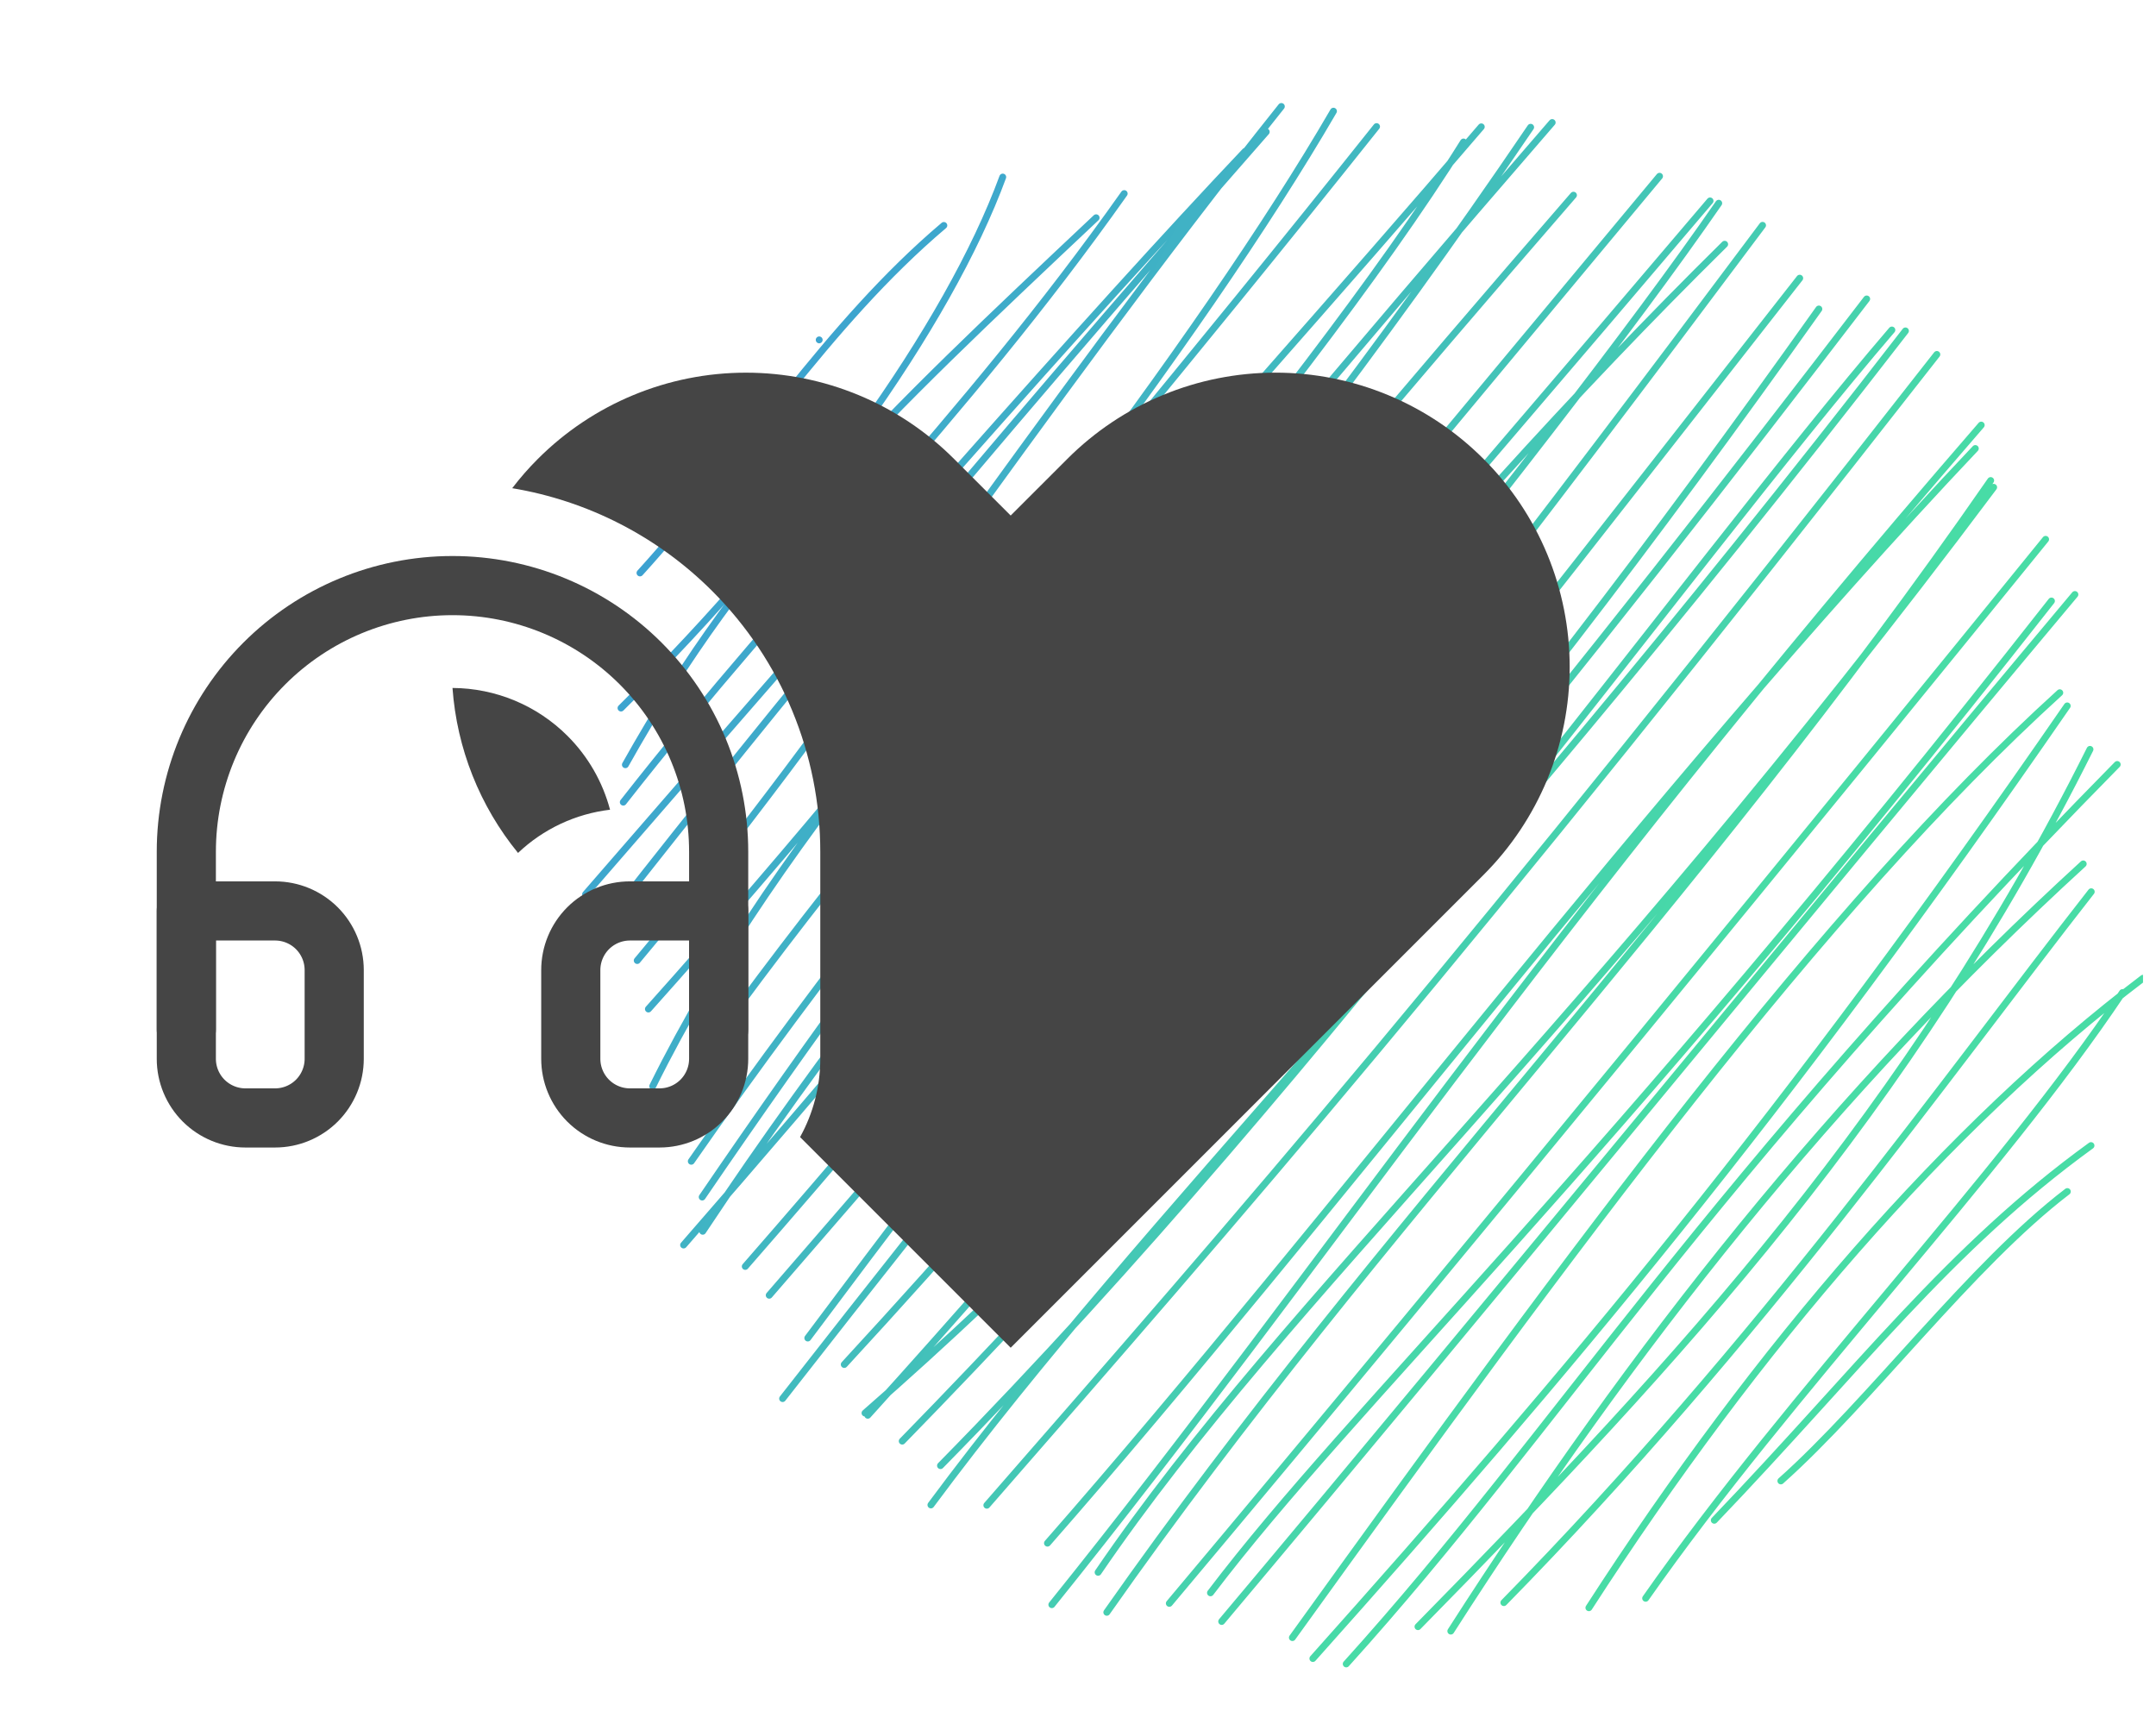 <svg width="81" height="65" viewBox="0 0 81 65" fill="none" xmlns="http://www.w3.org/2000/svg">
<g clip-path="url(#clip0_106_581)">
<path d="M24.044 21.525C27.938 17.237 31.053 12.201 35.46 8.47M23.331 26.601C30.259 19.756 35.639 12.2 37.673 6.652M23.495 28.73C28.08 20.541 33.135 15.759 41.181 8.181M23.416 30.136C29.805 21.977 36.15 15.879 42.236 7.273M22 33.597C32.302 21.715 40.918 11.873 46.781 5.685M23.021 34.327C29.307 26.309 35.937 18.229 47.572 4.953M23.94 36.086C31.302 27.318 38.952 15.508 48.14 4M24.36 37.908C35.272 25.713 45.185 12.63 50.098 4.177M24.522 40.808C29.393 30.968 36.928 23.32 51.717 4.756M25.3 41.234C33.63 29.204 44.806 17.439 55.651 4.765M25.971 43.628C35.877 29.382 48.594 15.561 54.984 5.334M26.381 44.972C34.677 32.814 42.399 22.988 58.315 4.603M26.401 46.258C35.541 32.476 45.843 21.98 57.506 4.781M25.682 46.774C37.089 33.695 46.025 22.415 59.115 7.333M27.999 47.579C34.624 39.985 40.781 32.534 62.348 6.622M28.899 48.661C40.031 35.811 53.855 19.79 64.246 7.548M30.348 50.268C42.566 33.918 53.499 20.322 64.795 9.176M29.402 52.544C42.845 35.327 58.033 17.109 64.572 7.635M31.718 51.263C39.741 42.557 48.372 32.336 66.219 8.465M32.602 53.17C45.629 38.785 56.492 24.634 67.615 10.451M32.498 53.087C44.654 42.483 55.833 29.215 68.334 11.609M33.896 54.142C48.047 39.65 60.025 24.411 70.131 11.231M35.334 55.062C50.148 39.998 63.181 21.605 71.077 12.398M34.974 56.539C43.156 45.511 53.806 35.418 71.587 12.432M37.075 56.55C46.414 45.846 55.03 36 72.767 13.316M39.353 57.975C50.035 45.788 61.865 29.91 74.212 16.85M39.517 60.286C49.76 47.555 57.797 35.162 74.434 15.97M41.255 59.07C48.425 48.56 59.446 38.956 74.901 18.307M41.582 60.573C51.974 45.771 63.403 34.492 74.789 18.053M43.931 60.237C55.452 46.517 68.675 30.341 76.853 20.262M45.477 59.841C50.95 52.637 59.83 44.54 77.072 22.579M45.898 60.917C55.861 49.068 67.941 34.283 77.953 22.335M48.554 61.523C59.19 46.757 68.436 34.157 77.385 26.025M49.324 62.309C58.82 51.676 67.065 41.89 77.665 26.52M50.577 62.512C58.646 53.582 63.732 44.793 79.543 28.721M53.273 61.112C63.215 50.992 71.745 41.711 78.52 28.153M54.506 61.279C61.351 50.597 68.865 41.056 78.266 32.456M56.499 60.209C66.146 50.374 73.158 40.411 78.567 33.502M59.694 60.401C66.034 50.577 73.2 42.299 80.512 36.752M61.826 60.046C67.27 52.271 75.106 44.23 79.74 37.29M64.405 57.115C69.862 51.417 73.215 46.911 78.558 43.038M66.906 55.637C70.246 52.663 74.055 47.525 77.669 44.766M30.777 12.769V12.769Z" stroke="url(#paint0_linear_106_581)" stroke-width="0.258" stroke-linecap="round"/>
<path fill-rule="evenodd" clip-rule="evenodd" d="M55.733 17.239C54.707 16.212 53.488 15.397 52.147 14.842C50.806 14.286 49.369 14 47.917 14C46.465 14 45.028 14.286 43.687 14.842C42.346 15.397 41.127 16.212 40.101 17.239L37.971 19.368L35.841 17.239C33.768 15.166 30.957 14.001 28.025 14.001C25.094 14.001 22.282 15.166 20.209 17.239C19.861 17.586 19.539 17.955 19.244 18.341C22.073 18.812 24.707 20.154 26.762 22.209C29.359 24.806 30.818 28.328 30.818 32V34.224V38.667V39.779C30.818 40.817 30.552 41.827 30.058 42.719L37.971 50.633L53.603 35.001L55.733 32.871C56.76 31.845 57.574 30.626 58.13 29.285C58.686 27.944 58.972 26.506 58.972 25.055C58.972 23.603 58.686 22.166 58.13 20.824C57.574 19.483 56.76 18.265 55.733 17.239ZM22.919 30.42C21.627 30.574 20.413 31.141 19.462 32.044C18.024 30.283 17.163 28.118 17 25.846C18.622 25.854 20.176 26.501 21.323 27.649C22.097 28.422 22.643 29.381 22.919 30.42Z" fill="#454545"/>
<path d="M7 38.667V32C7 29.348 8.054 26.804 9.929 24.929C11.804 23.054 14.348 22 17 22C19.652 22 22.196 23.054 24.071 24.929C25.946 26.804 27 29.348 27 32V38.667" stroke="#454545" stroke-width="2.222" stroke-linecap="round" stroke-linejoin="round"/>
<path d="M27 39.778C27 40.368 26.766 40.933 26.349 41.35C25.932 41.766 25.367 42 24.778 42H23.667C23.077 42 22.512 41.766 22.095 41.35C21.679 40.933 21.444 40.368 21.444 39.778V36.445C21.444 35.855 21.679 35.29 22.095 34.873C22.512 34.457 23.077 34.223 23.667 34.223H27V39.778ZM7 39.778C7 40.368 7.234 40.933 7.651 41.35C8.068 41.766 8.633 42 9.222 42H10.333C10.923 42 11.488 41.766 11.905 41.35C12.321 40.933 12.556 40.368 12.556 39.778V36.445C12.556 35.855 12.321 35.29 11.905 34.873C11.488 34.457 10.923 34.223 10.333 34.223H7V39.778Z" stroke="#454545" stroke-width="2.222" stroke-linecap="round" stroke-linejoin="round"/>
</g>
<defs>
<linearGradient id="paint0_linear_106_581" x1="28.012" y1="11.724" x2="67.278" y2="32.087" gradientUnits="userSpaceOnUse">
<stop stop-color="#3CA0D2"/>
<stop offset="1" stop-color="#48DCA6"/>
</linearGradient>
<clipPath id="clip0_106_581">
<rect width="80.512" height="65" fill="white"/>
</clipPath>
</defs>
</svg>
